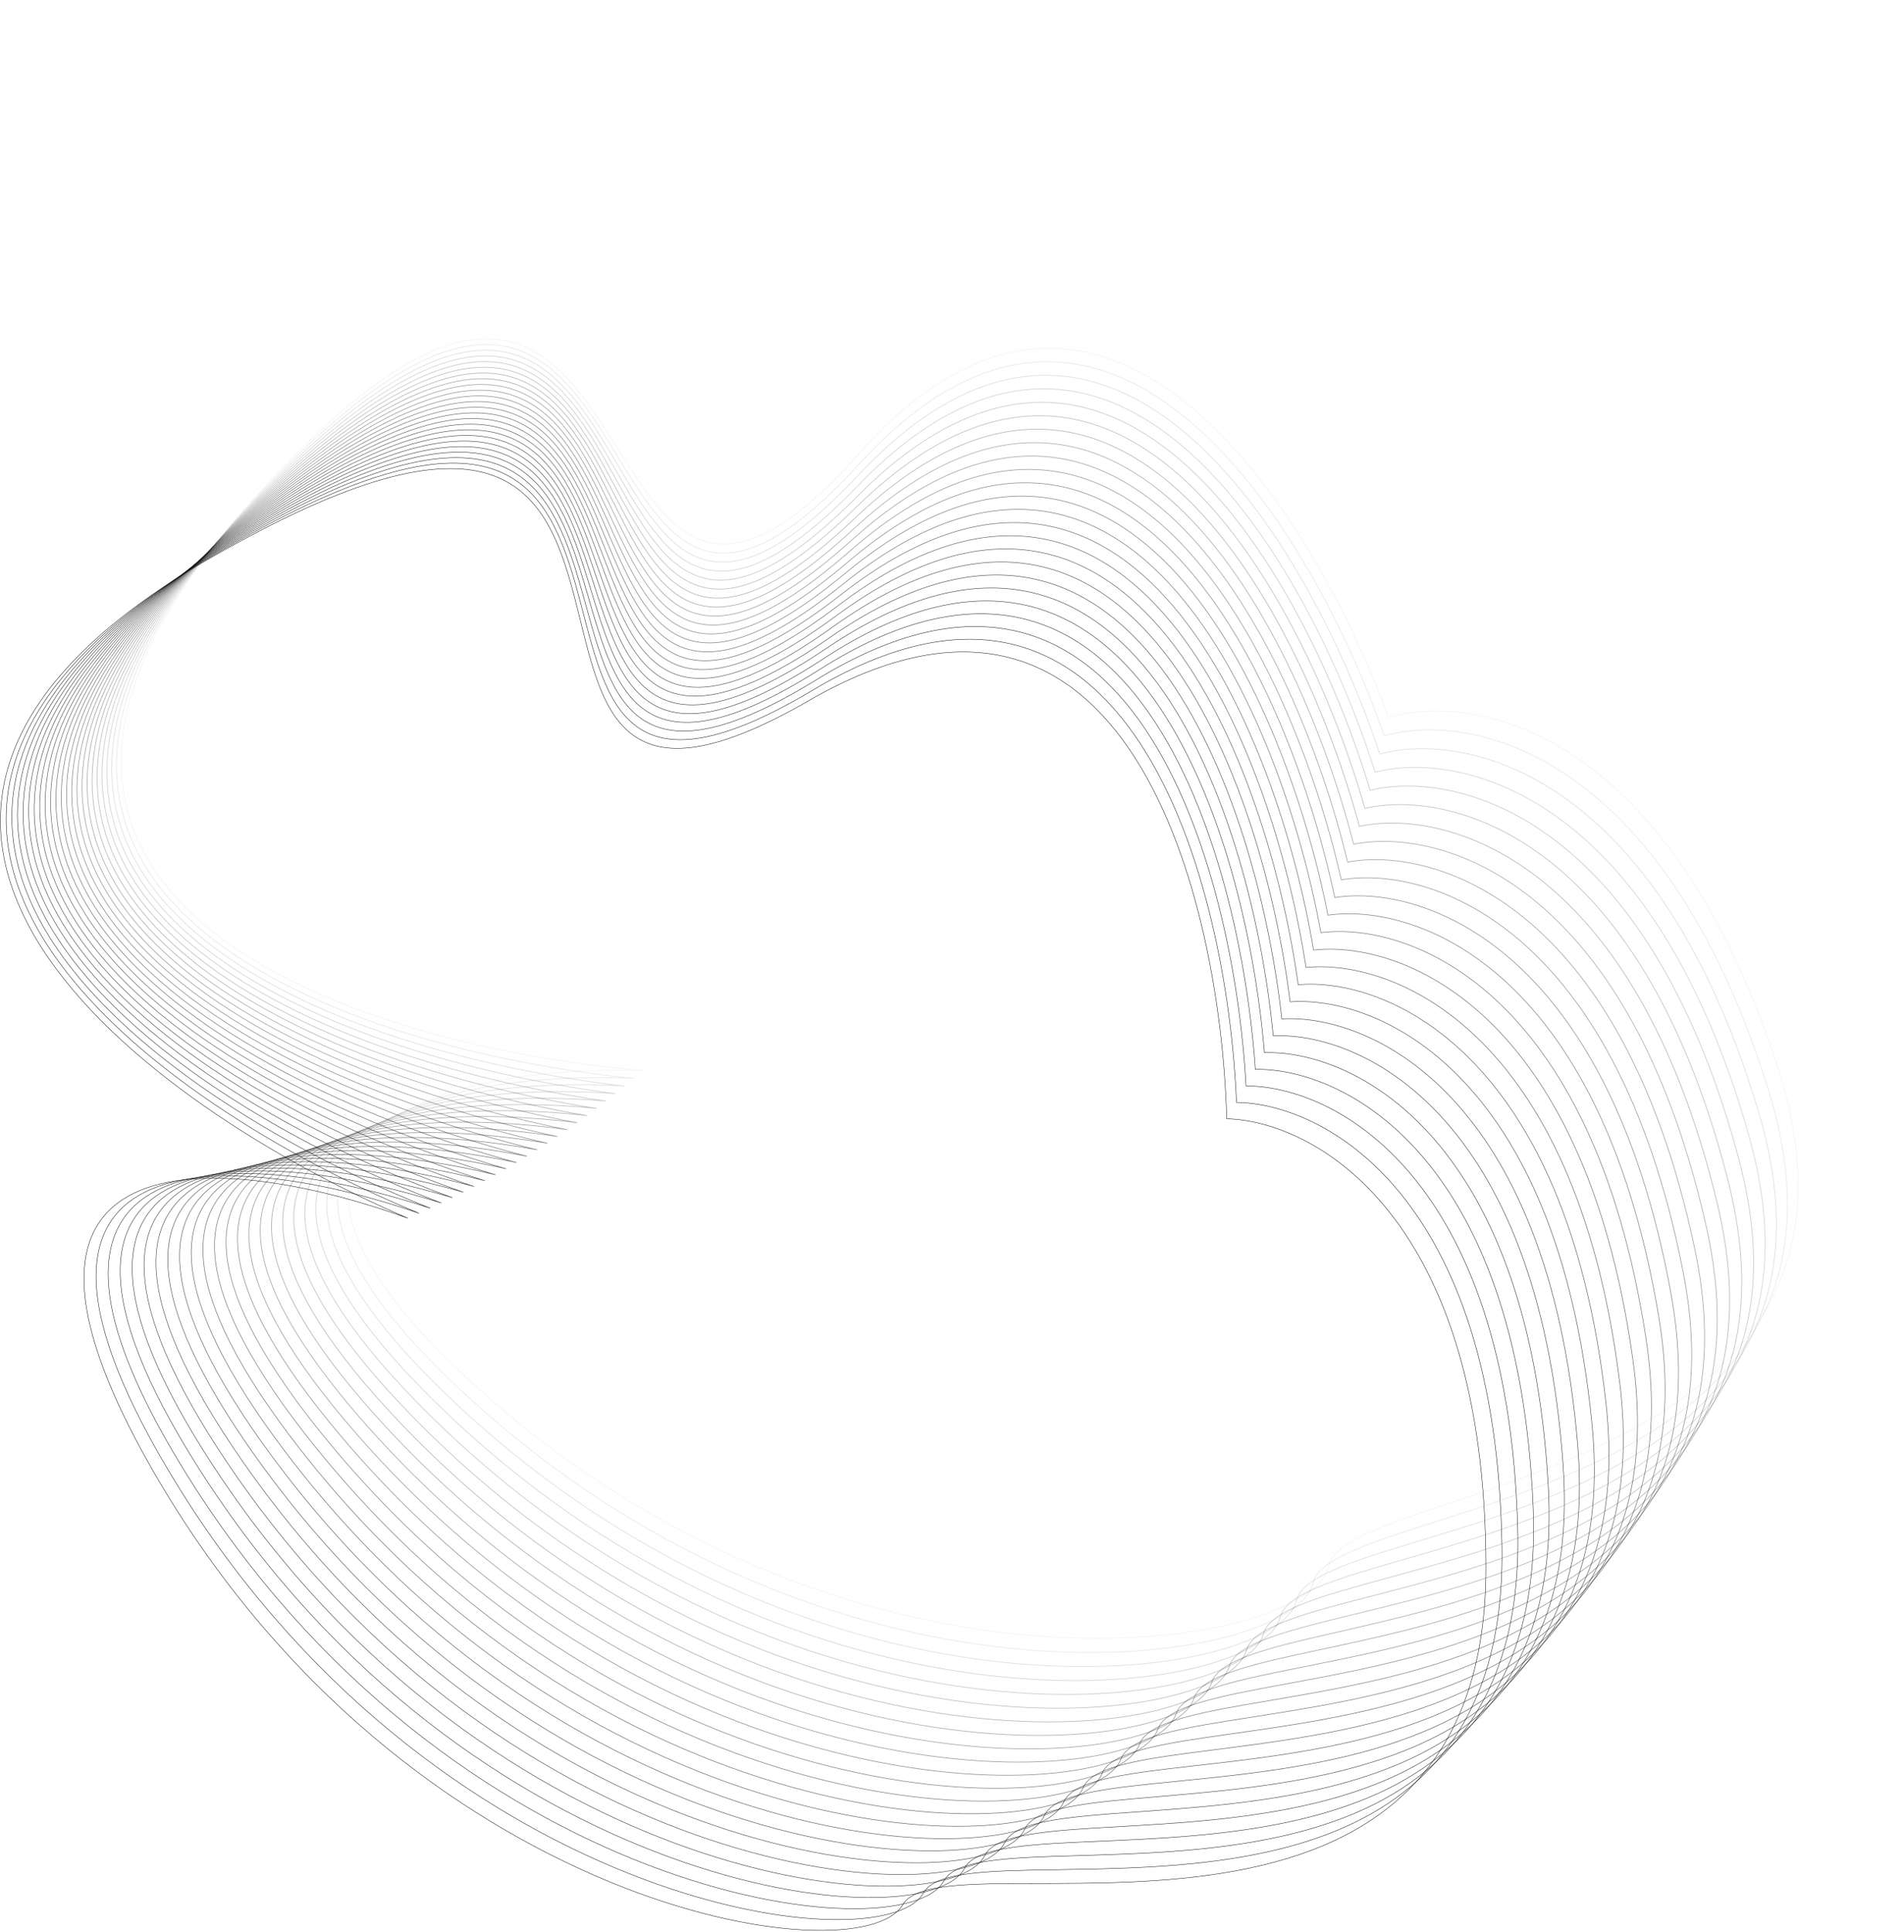 <?xml version="1.0" encoding="UTF-8"?> <svg xmlns="http://www.w3.org/2000/svg" width="4554" height="4619" viewBox="0 0 4554 4619" fill="none"><path opacity="0.042" d="M1152.79 3327.85C425.933 2682.51 1106.39 2546.83 1537.48 2559.65C871.75 2504.46 -249.904 2157.79 589.299 1212.57C1638.3 31.052 1321.58 1910.65 2056.59 1082.79C2644.59 420.506 3144.4 1228.89 3320.81 1715.86C3518.46 1655.29 3980.63 1735.15 4248.08 2539.13C4582.39 3544.12 3219.68 3545.57 3178.62 3743.69C3137.56 3941.82 2061.37 4134.52 1152.79 3327.85Z" stroke="#111111" stroke-width="1.958"></path><path opacity="0.083" d="M1120.51 3341.08C402.729 2685.65 1085.02 2559.48 1515.88 2578.32C850.989 2513.85 -265.716 2151.55 586.602 1218.14C1652 51.38 1309.07 1926.37 2055.56 1108.86C2652.75 454.845 3141.23 1270.13 3310.82 1759.52C3509.3 1701.71 3970.3 1788.01 4226.5 2595.65C4546.75 3605.21 3184.16 3587.63 3140.33 3785.16C3096.51 3982.7 2017.73 4160.35 1120.51 3341.08Z" stroke="#111111" stroke-width="1.917"></path><path opacity="0.125" d="M1088.01 3353.88C379.455 2688.5 1063.44 2571.87 1494 2596.72C830.07 2522.97 -281.467 2145.11 583.8 1223.7C1665.38 71.926 1296.31 1941.94 2054.14 1134.93C2660.41 489.325 3137.45 1311.35 3300.19 1803.06C3499.46 1748.03 3959.21 1840.76 4204.11 2651.9C4510.24 3665.82 3148.02 3629.23 3101.44 3826.13C3054.86 4023.03 1973.71 4185.61 1088.01 3353.88Z" stroke="#111111" stroke-width="1.875"></path><path opacity="0.167" d="M1055.31 3366.26C356.115 2691.05 1041.66 2583.98 1471.83 2614.84C808.998 2531.83 -297.155 2138.49 580.893 1229.24C1678.45 92.684 1283.3 1957.37 2052.33 1161.02C2667.55 523.935 3133.07 1352.54 3288.93 1846.47C3488.95 1794.23 3947.36 1893.37 4180.91 2707.85C4472.85 3725.95 3111.27 3670.34 3061.95 3866.57C3012.63 4062.8 1929.31 4210.27 1055.31 3366.26Z" stroke="#111111" stroke-width="1.833"></path><path opacity="0.208" d="M1022.42 3378.21C332.714 2693.3 1019.69 2595.81 1449.38 2632.68C787.776 2540.42 -312.778 2131.67 577.88 1234.77C1691.2 113.652 1270.05 1972.64 2050.13 1187.1C2674.18 558.67 3128.09 1393.69 3277.04 1889.76C3477.76 1840.31 3934.75 1945.84 4156.9 2763.5C4434.6 3785.58 3073.93 3710.96 3021.87 3906.48C2969.82 4102.01 1884.55 4234.34 1022.42 3378.21Z" stroke="#111111" stroke-width="1.792"></path><path opacity="0.25" d="M989.329 3389.72C309.256 2695.25 997.522 2607.36 1426.66 2650.22C766.408 2548.73 -328.331 2124.66 574.762 1240.29C1703.63 134.819 1256.57 1987.74 2047.53 1213.17C2680.3 593.519 3122.5 1434.8 3264.51 1932.89C3465.91 1886.26 3921.38 1998.15 4132.09 2818.84C4395.49 3844.69 3036 3751.08 2981.21 3945.86C2926.43 4140.64 1839.42 4257.8 989.329 3389.72Z" stroke="#111111" stroke-width="1.75"></path><path opacity="0.292" d="M956.055 3400.8C285.745 2696.9 975.171 2618.63 1403.67 2667.48C744.898 2556.79 -343.814 2117.47 571.539 1245.79C1715.73 156.191 1242.84 2002.69 2044.54 1239.24C2685.9 628.483 3116.32 1475.85 3251.35 1975.88C3453.38 1932.06 3907.25 2050.31 4106.48 2873.86C4355.53 3903.29 2997.48 3790.71 2939.98 3984.7C2882.49 4178.69 1793.94 4280.67 956.055 3400.8Z" stroke="#111111" stroke-width="1.708"></path><path opacity="0.333" d="M922.602 3411.44C262.185 2698.25 952.636 2629.62 1380.41 2684.45C723.249 2564.56 -359.222 2110.09 568.212 1251.27C1727.51 177.754 1228.88 2017.47 2041.16 1265.29C2690.99 663.545 3109.53 1516.84 3237.57 2018.71C3440.19 1977.71 3892.36 2102.29 4080.08 2928.53C4314.73 3961.35 2958.38 3829.81 2898.18 4022.98C2837.98 4216.16 1748.12 4302.92 922.602 3411.44Z" stroke="#111111" stroke-width="1.667"></path><path opacity="0.375" d="M888.975 3421.64C238.58 2699.3 929.922 2640.31 1356.89 2701.11C701.466 2572.06 -374.555 2102.52 564.781 1256.73C1738.95 199.508 1214.69 2032.08 2037.39 1291.32C2695.56 698.704 3102.14 1557.76 3223.17 2061.37C3426.34 2023.21 3876.72 2154.08 4052.89 2982.87C4273.09 4018.85 2918.71 3868.4 2855.82 4060.71C2792.93 4253.02 1701.97 4324.56 888.975 3421.64Z" stroke="#111111" stroke-width="1.625"></path><path opacity="0.417" d="M855.181 3431.4C214.935 2700.05 907.033 2650.72 1333.11 2717.47C679.552 2579.28 -389.808 2094.76 561.245 1262.18C1750.06 221.448 1200.26 2046.52 2033.23 1317.32C2699.6 733.951 3094.16 1598.6 3208.14 2103.85C3411.82 2068.53 3860.34 2205.68 4024.91 3036.84C4230.63 4075.8 2878.48 3906.45 2812.92 4097.86C2747.35 4289.28 1655.49 4345.58 855.181 3431.4Z" stroke="#111111" stroke-width="1.583"></path><path opacity="0.458" d="M821.226 3440.71C191.253 2700.49 883.973 2660.83 1309.08 2733.53C657.512 2586.23 -404.979 2086.82 557.605 1267.6C1760.84 243.568 1185.61 2060.79 2028.68 1343.28C2703.13 769.279 3085.57 1639.35 3192.49 2146.14C3396.65 2113.67 3843.2 2257.07 3996.16 3090.45C4187.35 4132.18 2837.7 3943.97 2769.46 4134.45C2701.23 4324.93 1608.69 4365.98 821.226 3440.71Z" stroke="#111111" stroke-width="1.542"></path><path opacity="0.5" d="M787.116 3449.58C167.539 2700.64 860.746 2670.65 1284.8 2749.27C635.348 2592.89 -420.066 2078.7 553.862 1272.99C1771.27 265.864 1170.73 2074.88 2023.73 1369.21C2706.14 804.681 3076.39 1680.01 3176.22 2188.24C3380.81 2158.62 3825.32 2308.24 3966.63 3143.68C4143.26 4187.98 2796.37 3980.94 2725.48 4170.45C2654.59 4359.96 1561.59 4385.75 787.116 3449.58Z" stroke="#111111" stroke-width="1.5"></path><path opacity="0.542" d="M752.857 3457.99C143.798 2700.48 837.356 2680.17 1260.27 2764.71C613.065 2599.27 -435.067 2070.39 550.016 1278.37C1781.37 288.332 1155.63 2088.79 2018.4 1395.1C2708.62 840.149 3066.62 1720.56 3159.34 2230.14C3364.33 2203.38 3806.7 2359.19 3936.33 3196.52C4098.36 4243.18 2754.49 4017.35 2680.97 4205.86C2607.44 4394.36 1514.18 4404.89 752.857 3457.99Z" stroke="#111111" stroke-width="1.458"></path><path opacity="0.583" d="M718.456 3465.96C120.033 2700.01 813.807 2689.39 1235.5 2779.82C590.668 2605.37 -449.978 2061.91 546.068 1283.71C1791.12 310.965 1140.31 2102.51 2012.68 1420.93C2710.58 875.675 3056.25 1761 3141.85 2271.82C3347.19 2247.93 3787.35 2409.9 3905.27 3248.96C4052.67 4297.78 2712.09 4053.21 2635.94 4240.67C2559.78 4428.13 1466.48 4423.39 718.456 3465.96Z" stroke="#111111" stroke-width="1.417"></path><path opacity="0.625" d="M683.919 3473.47C96.249 2699.24 790.103 2698.31 1210.49 2794.62C568.159 2611.18 -464.797 2053.24 542.017 1289.03C1800.53 333.76 1124.76 2116.04 2006.57 1446.71C2712.01 911.252 3045.29 1801.32 3123.75 2313.29C3329.4 2292.26 3767.26 2460.36 3873.45 3300.98C4006.2 4351.76 2669.16 4088.5 2590.39 4274.88C2511.63 4461.25 1418.51 4441.25 683.919 3473.47Z" stroke="#111111" stroke-width="1.375"></path><path opacity="0.667" d="M649.253 3480.52C72.45 2698.17 766.249 2706.92 1185.25 2809.09C545.543 2616.7 -479.522 2044.4 537.864 1294.32C1809.6 356.714 1109.01 2129.38 2000.07 1472.43C2712.92 946.876 3033.74 1841.51 3105.04 2354.52C3310.97 2336.37 3746.43 2510.57 3840.88 3352.59C3958.94 4405.12 2625.71 4123.22 2544.35 4308.47C2463 4493.73 1370.26 4458.47 649.253 3480.52Z" stroke="#111111" stroke-width="1.333"></path><path opacity="0.708" d="M614.463 3487.12C48.64 2696.79 742.249 2715.23 1159.78 2823.24C522.825 2621.94 -494.15 2035.37 533.609 1299.57C1818.31 379.817 1093.04 2142.53 1993.19 1498.09C2713.31 982.534 3021.6 1881.56 3085.73 2395.52C3291.89 2380.24 3724.88 2560.5 3807.57 3403.76C3910.92 4457.84 2581.75 4157.35 2497.82 4341.45C2413.88 4525.55 1321.74 4475.04 614.463 3487.12Z" stroke="#111111" stroke-width="1.292"></path><path opacity="0.75" d="M579.557 3493.26C24.823 2695.11 718.108 2723.23 1134.09 2837.06C500.007 2626.88 -508.679 2026.18 529.253 1304.8C1826.67 403.071 1076.86 2155.49 1985.92 1523.68C2713.17 1018.23 3008.88 1921.47 3065.83 2436.27C3272.18 2423.87 3702.61 2610.16 3773.51 3454.5C3862.14 4509.91 2537.3 4190.89 2450.8 4373.8C2364.3 4556.72 1272.97 4490.96 579.557 3493.26Z" stroke="#111111" stroke-width="1.25"></path><path opacity="0.792" d="M544.54 3498.94C1.004 2693.12 693.829 2730.92 1108.18 2850.55C477.094 2631.54 -523.107 2016.81 524.797 1309.99C1834.68 426.465 1060.47 2168.24 1978.26 1549.18C2712.5 1053.94 2995.57 1961.22 3045.33 2476.77C3251.83 2467.25 3679.62 2659.53 3738.73 3504.77C3812.61 4561.32 2492.35 4223.84 2403.31 4405.53C2314.26 4587.21 1223.96 4506.23 544.54 3498.94Z" stroke="#111111" stroke-width="1.208"></path><path opacity="0.833" d="M509.419 3504.16C-22.813 2690.83 669.416 2738.3 1082.06 2863.7C454.091 2635.9 -537.43 2007.26 520.24 1315.14C1842.33 449.995 1043.88 2180.79 1970.23 1574.61C2711.3 1089.66 2981.68 2000.81 3024.23 2517C3230.85 2510.37 3655.91 2708.61 3703.21 3554.59C3762.34 4612.07 2446.92 4256.18 2355.35 4436.61C2263.78 4617.04 1174.71 4520.83 509.419 3504.16Z" stroke="#111111" stroke-width="1.167"></path><path opacity="0.875" d="M474.2 3508.92C-46.624 2688.23 644.875 2745.36 1055.73 2876.51C431 2639.96 -551.646 1997.55 515.584 1320.26C1849.62 473.658 1027.09 2193.14 1961.81 1599.95C2709.58 1125.4 2967.21 2040.23 3002.55 2556.96C3209.24 2553.22 3631.5 2757.37 3666.98 3603.93C3711.33 4662.13 2401.01 4287.91 2306.93 4467.05C2212.85 4646.18 1125.23 4534.78 474.2 3508.92Z" stroke="#111111" stroke-width="1.125"></path><path opacity="0.917" d="M438.89 3513.21C-70.424 2685.33 620.21 2752.11 1029.19 2888.98C407.827 2643.74 -565.754 1987.66 510.829 1325.35C1856.56 497.449 1010.09 2205.28 1953 1625.2C2707.33 1161.13 2952.16 2079.47 2980.29 2596.65C3187.01 2595.79 3606.37 2805.82 3630.03 3652.79C3659.6 4711.51 2354.64 4319.03 2258.06 4496.83C2161.49 4674.63 1075.53 4548.06 438.89 3513.21Z" stroke="#111111" stroke-width="1.083"></path><path opacity="0.958" d="M403.496 3517.04C-94.21 2682.13 595.424 2758.54 1002.45 2901.11C384.576 2647.21 -579.751 1977.61 505.975 1330.39C1863.13 521.364 992.905 2217.21 1943.82 1650.35C2704.56 1196.86 2936.54 2118.53 2957.44 2636.05C3164.16 2638.08 3580.55 2853.94 3592.38 3701.16C3607.16 4760.19 2307.8 4349.53 2208.76 4525.96C2109.71 4702.4 1025.63 4560.67 403.496 3517.04Z" stroke="#111111" stroke-width="1.042"></path><path d="M368.024 3520.39C-117.976 2678.62 570.524 2764.65 975.524 2912.89C361.25 2650.39 -593.633 1967.39 501.023 1335.39C1869.34 545.392 975.524 2228.92 1934.26 1675.39C2701.26 1232.57 2920.35 2157.39 2934.02 2675.15C3140.69 2680.06 3554.02 2901.72 3554.02 3749.02C3554.02 4808.15 2260.52 4379.39 2159.02 4554.43C2057.52 4729.46 975.524 4572.61 368.024 3520.39Z" stroke="#111111"></path></svg> 